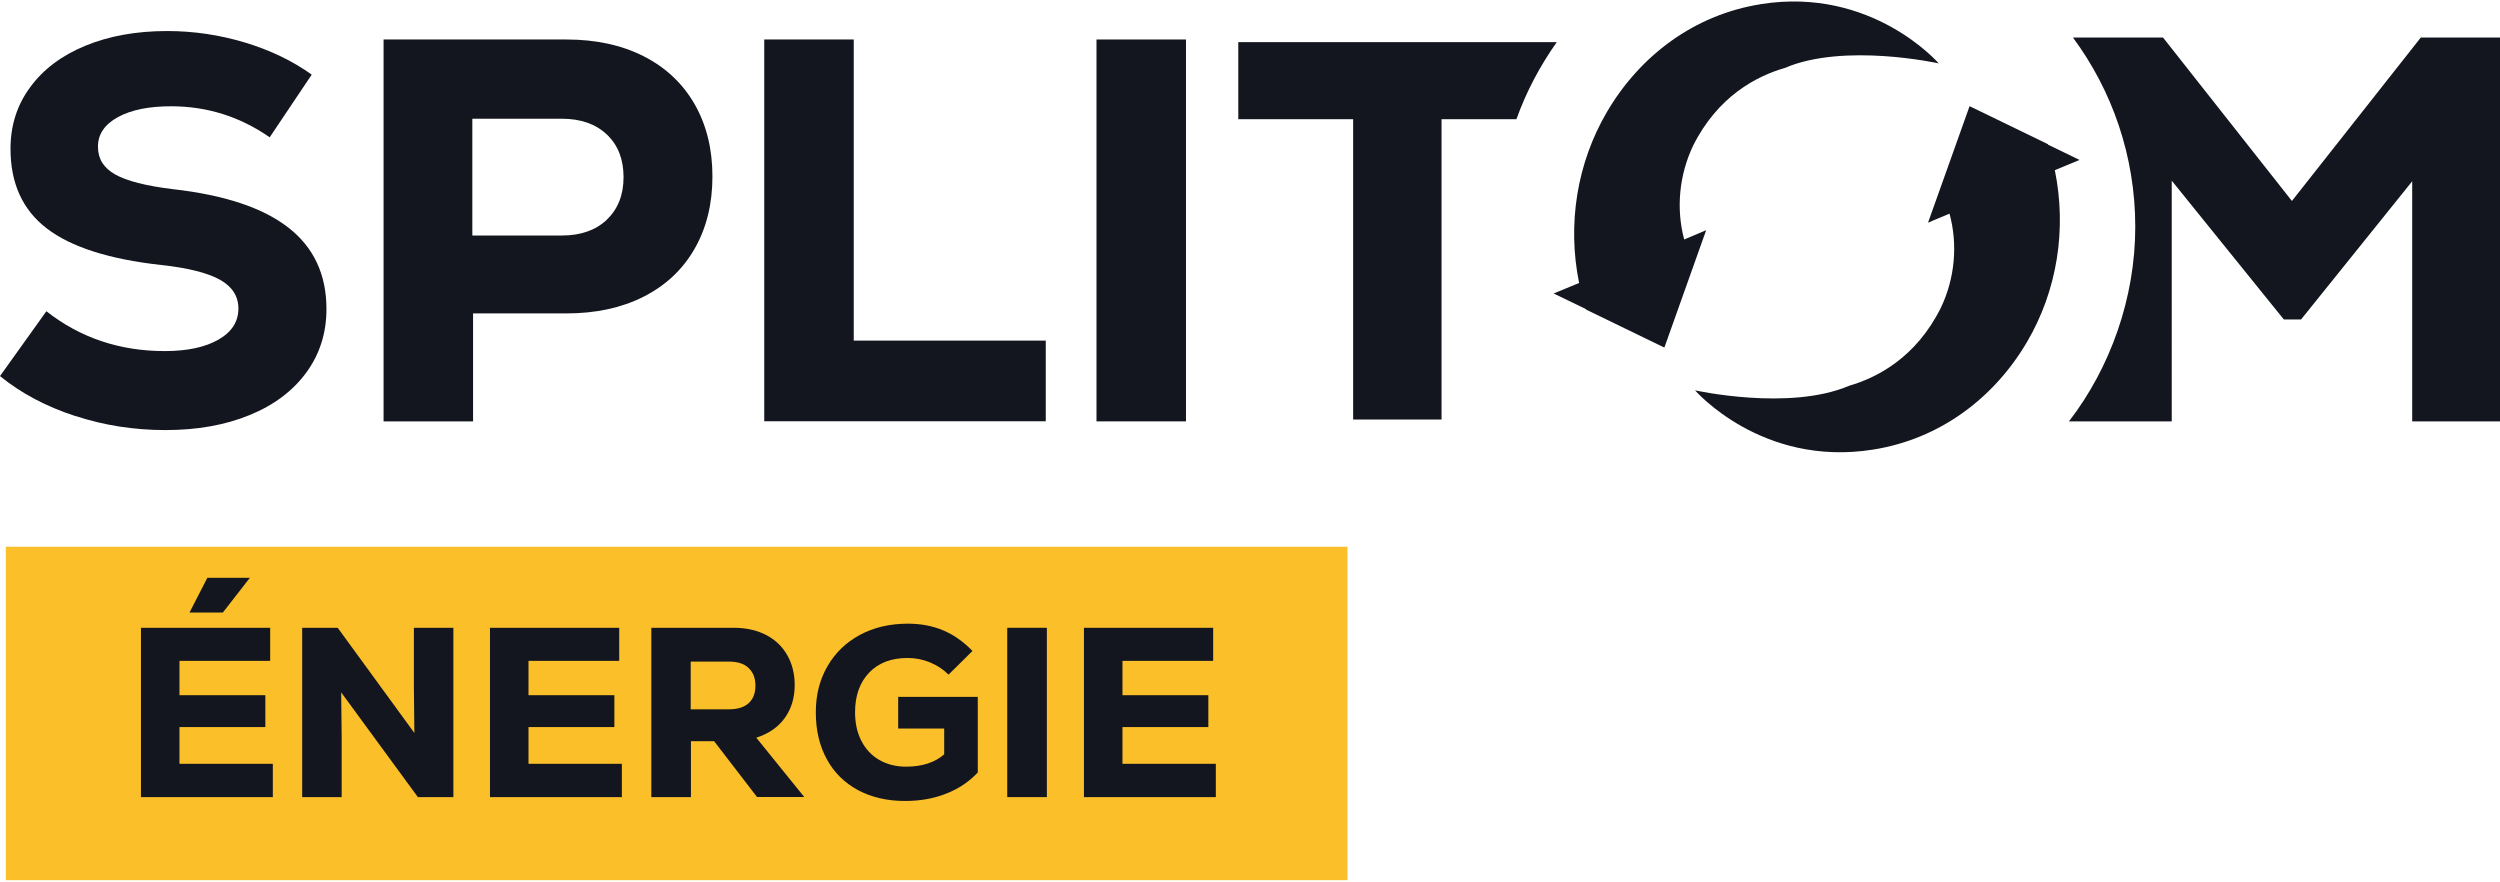 <?xml version="1.0" encoding="UTF-8"?>
<svg id="Calque_1" data-name="Calque 1" xmlns="http://www.w3.org/2000/svg" viewBox="0 0 207 73">
  <defs>
    <style>
      .cls-1 {
        fill: #fbbf29;
      }

      .cls-2 {
        fill: #13161e;
      }
    </style>
  </defs>
  <rect class="cls-1" x=".48" y="45.27" width="111.09" height="27.61"/>
  <path class="cls-2" d="m128.91,3.49h-26.38v6.38h9.51v24.87h7.32V9.87h6.2c.82-2.29,1.96-4.43,3.34-6.38Z"/>
  <g>
    <path class="cls-2" d="m172.18,13.24l-2.6-1.26s0-.03-.01-.04l-6.49-3.15v.03s-.01,0-.01,0l-3.43,9.62s.71-.31,1.78-.75c.7,2.56.45,5.37-.73,7.82-2.05,4.1-5.26,5.76-7.58,6.43-4.95,2.12-12.76.38-12.76.38,0,0,5.51,6.37,14.72,4.91,5.55-.87,10.04-4.27,12.77-8.92,2.5-4.26,3.3-9.34,2.3-14.22,1.21-.5,2.04-.84,2.05-.85Z"/>
    <path class="cls-2" d="m145.83.34c-5.55.87-10.04,4.27-12.77,8.92-2.49,4.24-3.3,9.3-2.31,14.17-1.24.51-2.09.86-2.11.87l2.67,1.29s0,.03.01.04l6.49,3.15v-.03s.01,0,.01,0l3.45-9.69s-.73.31-1.82.77c-.68-2.55-.42-5.33.74-7.77,2.05-4.1,5.26-5.76,7.58-6.43,4.95-2.12,12.76-.38,12.76-.38,0,0-5.51-6.37-14.72-4.91Z"/>
  </g>
  <path class="cls-2" d="m6.21,34.44c-2.39-.78-4.47-1.88-6.21-3.3l3.84-5.37c2.8,2.2,6.07,3.3,9.8,3.3,1.87,0,3.35-.32,4.45-.95s1.65-1.49,1.65-2.57c0-1.02-.51-1.82-1.53-2.39-1.03-.57-2.65-.98-4.88-1.22-4.31-.48-7.46-1.49-9.46-3.03-2-1.53-3-3.73-3-6.59,0-1.93.54-3.63,1.63-5.1,1.08-1.48,2.6-2.62,4.56-3.43,1.96-.81,4.22-1.22,6.78-1.22,2.2,0,4.34.32,6.44.95,2.09.63,3.94,1.52,5.53,2.66l-3.48,5.19c-2.47-1.72-5.19-2.57-8.17-2.57-1.84,0-3.31.3-4.4.9-1.1.6-1.65,1.42-1.65,2.44s.47,1.76,1.42,2.3,2.54.95,4.76,1.22c4.28.48,7.47,1.54,9.58,3.18,2.11,1.64,3.16,3.89,3.16,6.75,0,1.99-.56,3.74-1.67,5.26-1.12,1.52-2.68,2.7-4.7,3.52-2.02.83-4.34,1.24-6.96,1.24s-5.08-.39-7.47-1.17Z"/>
  <path class="cls-2" d="m53.28,4.65c1.82.92,3.23,2.24,4.22,3.95.99,1.72,1.49,3.72,1.49,6.01s-.5,4.29-1.49,6.01c-.99,1.72-2.4,3.03-4.22,3.95-1.82.92-3.95,1.38-6.39,1.38h-7.72v8.94h-7.41V3.27h15.13c2.44,0,4.57.46,6.39,1.38Zm-3.03,13.53c.92-.87,1.38-2.05,1.38-3.52s-.46-2.65-1.38-3.52c-.92-.87-2.16-1.31-3.73-1.31h-7.41v9.67h7.41c1.57,0,2.81-.44,3.73-1.31Z"/>
  <path class="cls-2" d="m63.28,3.27h7.41v24.93h15.9v6.68h-23.31V3.27Z"/>
  <path class="cls-2" d="m90.79,3.27h7.41v31.62h-7.41V3.27Z"/>
  <path class="cls-2" d="m200.44,3.11l-10.67,13.53-10.67-13.53h-7.46c3.24,4.38,5.16,9.8,5.16,15.67s-2.05,11.65-5.49,16.11h8.51V14.96l9.28,11.49h1.43l9.2-11.44v19.88h7.28V3.11h-6.56Z"/>
  <g>
    <path class="cls-2" d="m14.86,63.24h7.73v2.76h-10.92v-14.02h10.7v2.74h-7.51v2.84h7.11v2.64h-7.11v3.02Zm2.3-15.4h3.53l-2.24,2.88h-2.76l1.48-2.88Z"/>
    <path class="cls-2" d="m34.27,51.98h3.27v14.02h-2.94l-6.35-8.67.04,3.78v4.89h-3.27v-14.02h2.94l6.35,8.71-.04-3.75v-4.97Z"/>
    <path class="cls-2" d="m43.76,63.24h7.73v2.76h-10.92v-14.02h10.7v2.74h-7.51v2.84h7.11v2.64h-7.11v3.02Z"/>
    <path class="cls-2" d="m59.11,61.37h-1.9v4.63h-3.28v-14.02h6.83c1.01,0,1.9.2,2.66.59s1.35.95,1.76,1.67.62,1.55.62,2.48c0,1.07-.28,1.98-.83,2.74s-1.34,1.3-2.35,1.62l3.97,4.91h-3.91l-3.56-4.63Zm2.87-6.07c-.38-.35-.92-.52-1.61-.52h-3.18v3.95h3.18c.71,0,1.25-.17,1.62-.51.37-.34.56-.82.56-1.45s-.19-1.11-.57-1.46Z"/>
    <path class="cls-2" d="m80.96,57.71v6.25c-.71.76-1.58,1.35-2.61,1.75-1.03.41-2.17.61-3.41.61-1.48,0-2.78-.3-3.9-.9-1.11-.6-1.98-1.45-2.58-2.56-.61-1.11-.91-2.4-.91-3.87s.32-2.7.96-3.82c.64-1.11,1.54-1.98,2.69-2.6s2.48-.93,3.98-.93c1.08,0,2.06.19,2.93.56.87.37,1.68.94,2.41,1.7l-1.98,1.96c-.44-.44-.96-.78-1.55-1.02s-1.2-.36-1.83-.36c-1.35,0-2.41.4-3.19,1.21-.78.81-1.17,1.91-1.17,3.29,0,.89.17,1.68.52,2.36.35.68.84,1.21,1.48,1.58.64.37,1.38.56,2.22.56,1.32,0,2.38-.34,3.16-1.02v-2.14h-3.81v-2.62h6.59Z"/>
    <path class="cls-2" d="m83.4,51.98h3.28v14.02h-3.28v-14.02Z"/>
    <path class="cls-2" d="m92.94,63.24h7.73v2.76h-10.92v-14.02h10.7v2.74h-7.51v2.84h7.11v2.64h-7.11v3.02Z"/>
  </g>
</svg>